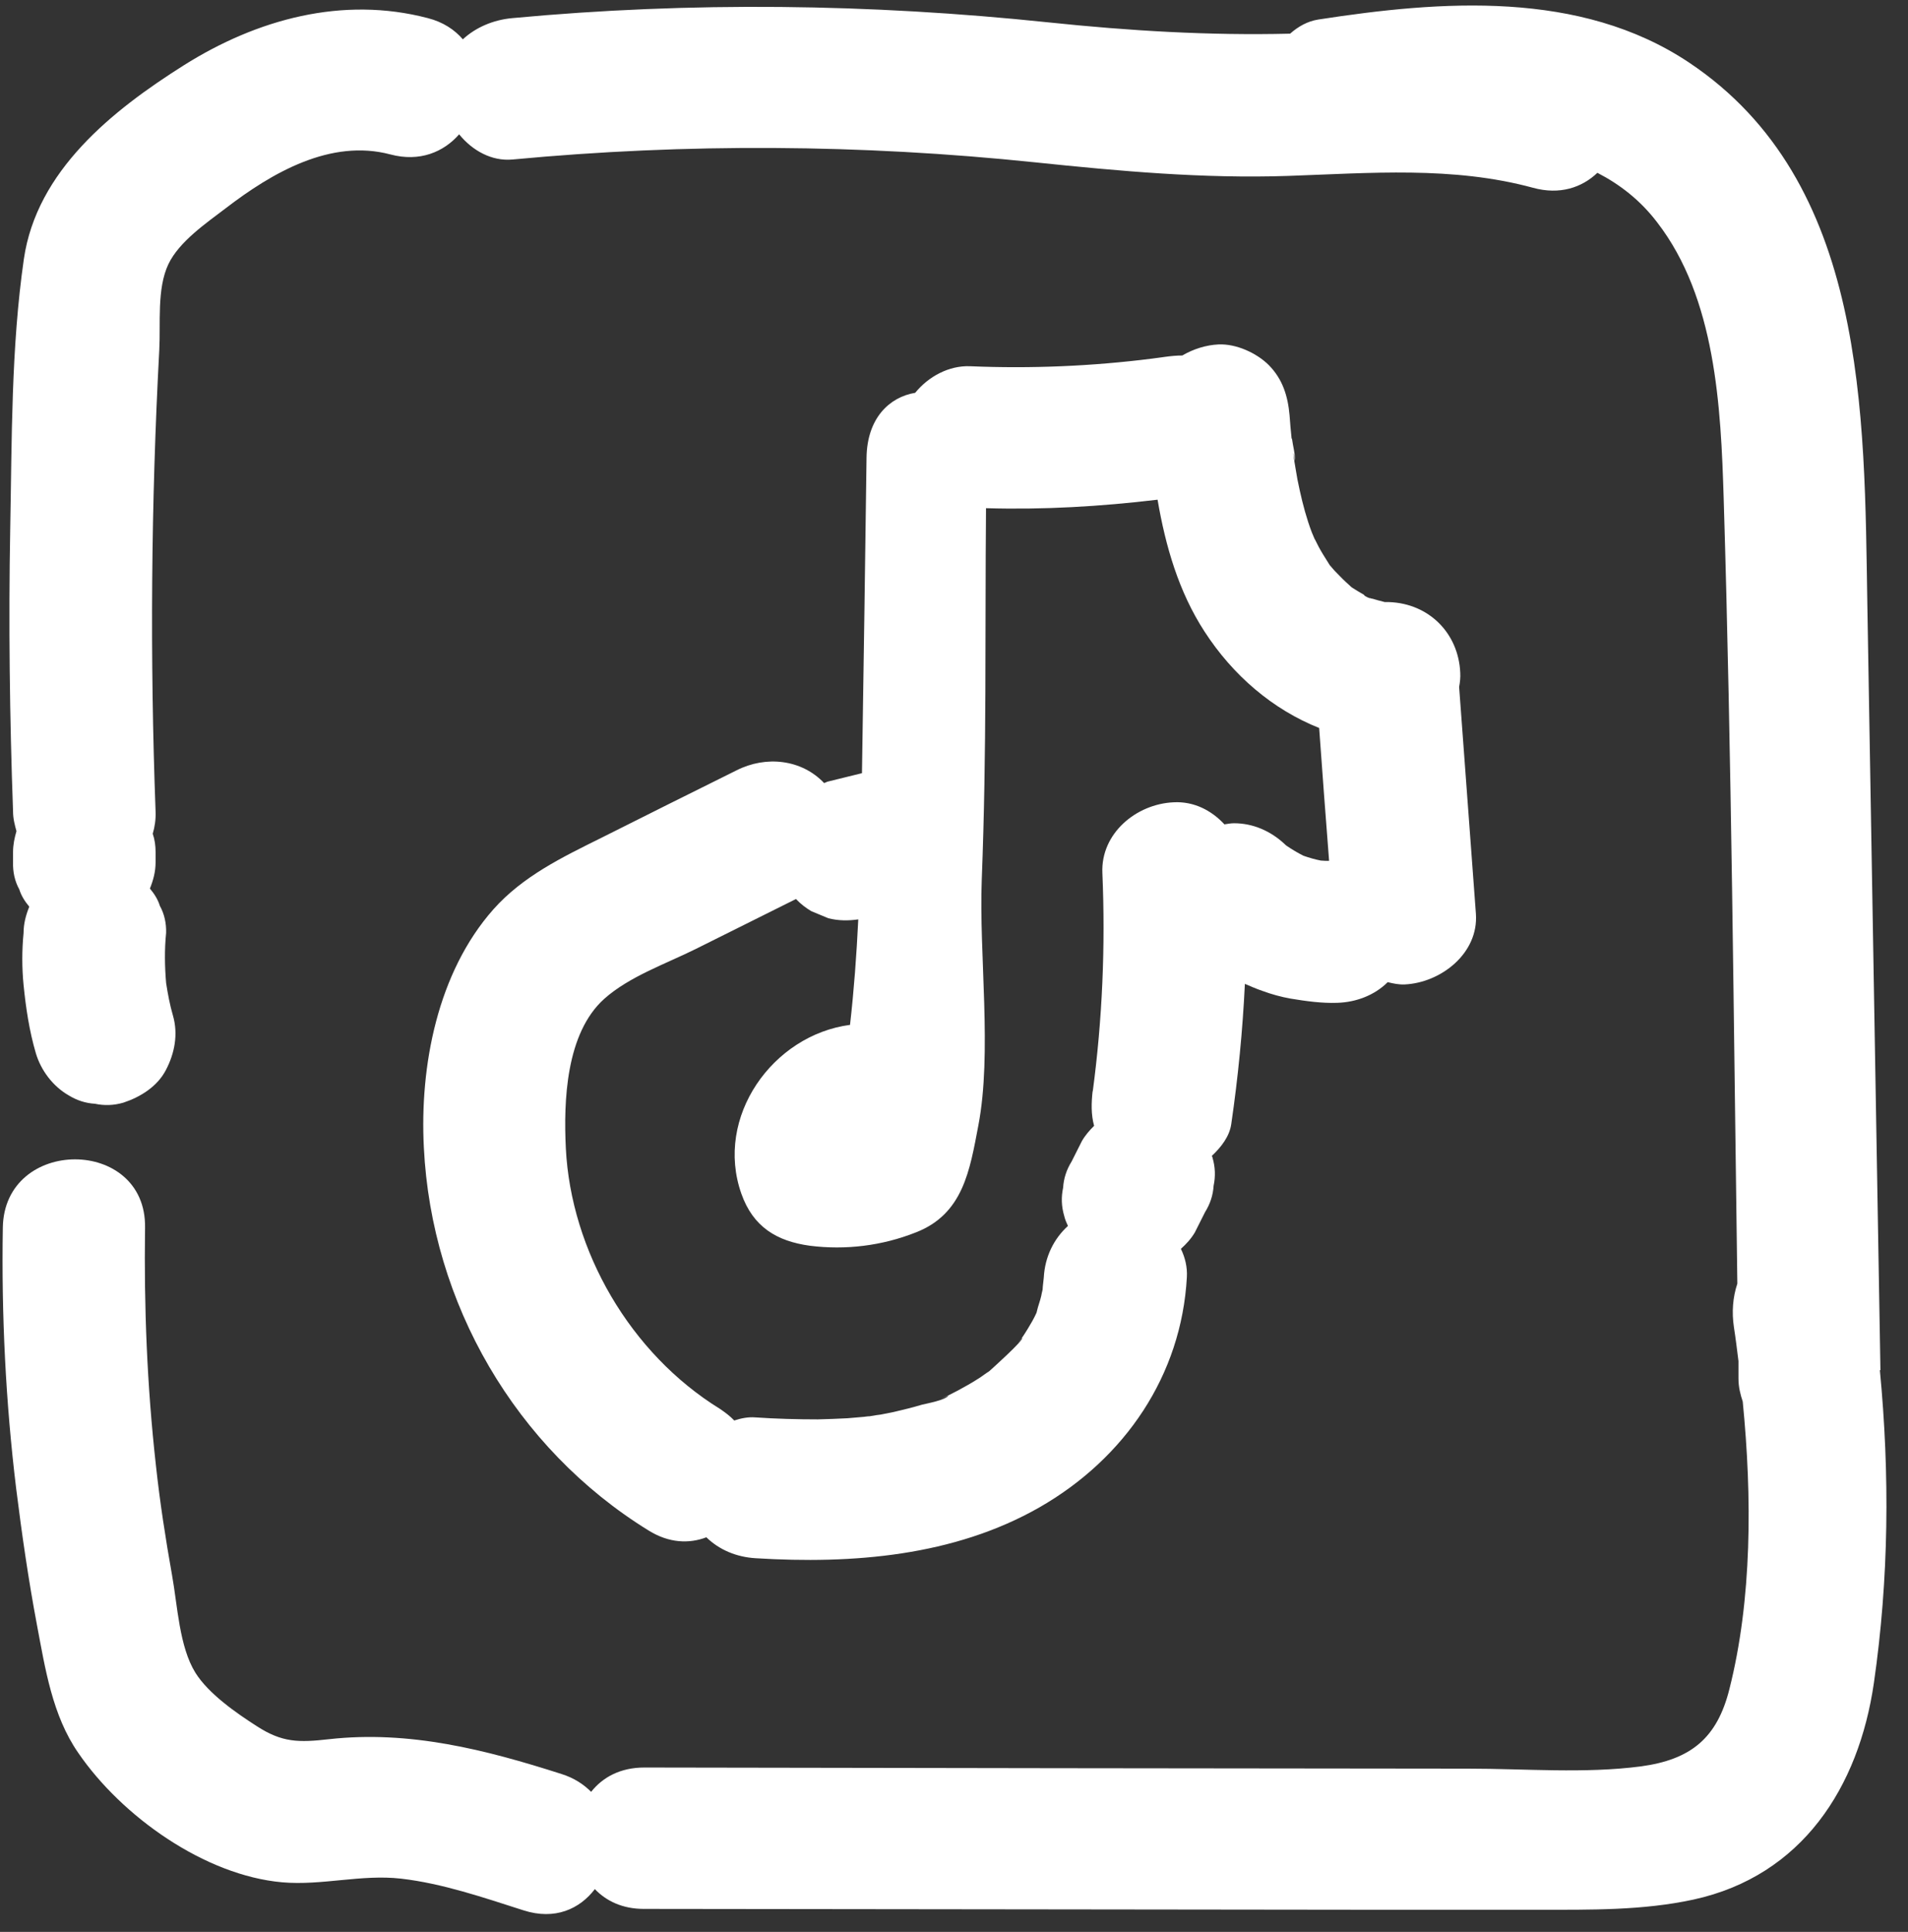 <svg width="81" height="82" viewBox="0 0 81 82" fill="none" xmlns="http://www.w3.org/2000/svg">
<rect x="0" y="0" width="81" height="82" fill="#333333" stroke="none"/>
<g clip-path="url(#clip0_959_2212)">
<path d="M79.83 58.158C79.649 47.318 79.455 36.491 79.274 25.652C79.141 17.574 79.274 7.707 71.702 2.653C67.076 -0.432 61.182 0.024 55.965 0.829C55.506 0.901 55.108 1.129 54.769 1.429C51.327 1.513 47.946 1.309 44.504 0.949C36.931 0.156 29.335 0.06 21.75 0.769C20.941 0.841 20.192 1.165 19.649 1.669C19.298 1.261 18.815 0.937 18.163 0.769C14.54 -0.18 10.905 0.817 7.801 2.773C4.757 4.694 1.557 7.251 1.013 10.996C0.47 14.753 0.506 18.666 0.434 22.447C0.361 26.444 0.41 30.441 0.554 34.439C0.554 34.751 0.627 35.015 0.699 35.279C0.615 35.567 0.554 35.855 0.554 36.167V36.599C0.542 37.007 0.627 37.404 0.82 37.752C0.905 38.028 1.062 38.268 1.243 38.484C1.098 38.844 1.001 39.204 1.001 39.6C0.929 40.332 0.929 41.077 1.001 41.809C1.098 42.781 1.243 43.753 1.521 44.702C1.738 45.434 2.245 46.106 2.91 46.49C3.26 46.706 3.634 46.826 4.033 46.85C4.431 46.934 4.83 46.922 5.24 46.802C5.965 46.562 6.678 46.118 7.04 45.422C7.414 44.714 7.571 43.897 7.342 43.105C7.209 42.649 7.125 42.193 7.052 41.725C6.992 41.017 6.98 40.308 7.052 39.6C7.064 39.192 6.98 38.796 6.786 38.448C6.702 38.172 6.545 37.932 6.364 37.715C6.509 37.355 6.605 36.995 6.605 36.599V36.167C6.605 35.891 6.569 35.639 6.484 35.387C6.569 35.099 6.617 34.799 6.605 34.451C6.364 27.921 6.412 21.379 6.762 14.849C6.823 13.732 6.653 12.256 7.149 11.212C7.608 10.251 8.755 9.471 9.588 8.835C11.545 7.335 14.033 5.882 16.569 6.554C17.825 6.89 18.84 6.446 19.492 5.702C20.047 6.386 20.869 6.854 21.762 6.77C29.141 6.074 36.557 6.122 43.936 6.89C47.523 7.263 51.062 7.587 54.673 7.467C58.163 7.347 61.678 7.046 65.083 7.971C66.219 8.283 67.161 7.959 67.813 7.335C68.767 7.827 69.637 8.499 70.349 9.435C72.837 12.652 73.055 17.262 73.175 21.151C73.513 32.254 73.598 43.369 73.755 54.484C73.562 55.061 73.513 55.697 73.61 56.333C73.683 56.801 73.743 57.293 73.803 57.773C73.803 58.026 73.803 58.266 73.803 58.518C73.803 58.878 73.888 59.202 73.984 59.49C74.383 63.547 74.383 67.88 73.417 71.698C72.897 73.774 71.786 74.686 69.661 74.975C67.269 75.287 64.745 75.071 62.354 75.071C50.687 75.059 39.021 75.047 27.354 75.023C26.327 75.023 25.579 75.443 25.096 76.055C24.769 75.731 24.371 75.467 23.84 75.299C20.615 74.266 17.378 73.438 13.96 73.822C12.68 73.966 11.98 73.966 10.905 73.27C10.023 72.706 8.852 71.89 8.296 71.001C7.608 69.897 7.535 68.133 7.306 66.872C7.028 65.312 6.786 63.751 6.617 62.179C6.243 58.83 6.11 55.469 6.158 52.108C6.219 48.243 0.18 48.243 0.12 52.108C0.059 55.805 0.24 59.514 0.687 63.187C0.929 65.12 1.207 67.052 1.569 68.973C1.919 70.821 2.221 72.814 3.32 74.398C5.168 77.099 8.695 79.608 11.992 79.896C13.67 80.04 15.337 79.548 17.028 79.74C18.791 79.944 20.53 80.544 22.221 81.084C23.562 81.516 24.612 81.024 25.253 80.184C25.736 80.688 26.424 81.024 27.33 81.024C37.499 81.036 47.668 81.048 57.837 81.06C60.325 81.06 62.825 81.06 65.313 81.06C67.511 81.06 69.733 81.096 71.895 80.628C76.509 79.62 78.912 75.851 79.552 71.433C80.192 67.004 80.228 62.575 79.806 58.158H79.83Z" fill="#fff"/>
<path d="M54.83 18.594C54.794 18.27 54.77 17.945 54.745 17.621C54.673 16.817 54.456 16.097 53.864 15.497C53.345 14.98 52.475 14.584 51.726 14.62C51.207 14.644 50.663 14.812 50.192 15.089C49.951 15.089 49.709 15.113 49.444 15.149C49.262 15.173 49.093 15.197 48.912 15.221C46.352 15.545 43.767 15.653 41.183 15.545C40.289 15.509 39.419 15.977 38.852 16.673C37.765 16.853 36.811 17.741 36.787 19.422C36.726 23.887 36.666 28.352 36.593 32.818C36.122 32.938 35.651 33.046 35.18 33.166C35.108 33.178 35.059 33.214 34.987 33.238C34.033 32.23 32.523 32.062 31.267 32.698C29.359 33.646 27.451 34.594 25.543 35.555C23.876 36.383 22.197 37.187 20.941 38.603C18.574 41.28 17.813 45.242 17.994 48.711C18.32 55.312 21.871 61.47 27.535 64.963C28.405 65.504 29.262 65.528 29.987 65.251C30.518 65.768 31.243 66.092 32.089 66.14C36.183 66.392 40.494 66.056 44.13 63.979C47.753 61.902 50.156 58.385 50.386 54.208C50.41 53.788 50.313 53.38 50.132 53.008C50.361 52.804 50.567 52.576 50.724 52.312C50.869 52.023 51.014 51.735 51.159 51.447C51.376 51.099 51.497 50.727 51.521 50.331C51.605 49.935 51.593 49.539 51.473 49.131C51.473 49.107 51.448 49.083 51.448 49.059C51.847 48.687 52.197 48.23 52.27 47.714C52.559 45.734 52.753 43.753 52.849 41.761C53.103 41.868 53.345 41.977 53.598 42.061C53.985 42.205 54.383 42.313 54.782 42.385C55.434 42.493 56.11 42.589 56.775 42.565C57.559 42.541 58.345 42.253 58.912 41.688C59.154 41.748 59.395 41.797 59.637 41.785C61.171 41.712 62.777 40.464 62.656 38.784L61.944 29.157C61.98 28.965 62.004 28.761 61.992 28.557C61.919 26.876 60.663 25.616 58.973 25.556C58.912 25.556 58.852 25.556 58.791 25.556C58.598 25.508 58.417 25.46 58.224 25.4C58.26 25.424 58.296 25.448 58.357 25.472C58.296 25.436 58.236 25.412 58.175 25.388C58.175 25.388 58.151 25.388 58.139 25.388C57.994 25.34 57.861 25.244 57.922 25.256C57.753 25.16 57.572 25.052 57.403 24.944C57.366 24.919 57.33 24.884 57.294 24.848C57.089 24.667 56.895 24.475 56.714 24.283C56.617 24.187 56.533 24.079 56.448 23.983C56.352 23.827 56.255 23.671 56.171 23.539C56.038 23.323 55.917 23.095 55.808 22.867C55.808 22.903 55.82 22.915 55.833 22.951C55.796 22.831 55.736 22.711 55.688 22.591C55.47 22.015 55.313 21.427 55.18 20.826C55.108 20.514 55.047 20.19 54.999 19.878C54.987 19.782 54.963 19.686 54.951 19.59C54.951 19.53 54.927 19.47 54.927 19.398C54.866 19.026 54.951 19.374 54.963 19.554C54.999 19.302 54.878 18.882 54.854 18.654L54.83 18.594ZM56.002 30.897C56.134 32.782 56.279 34.654 56.424 36.539C56.303 36.539 56.195 36.539 56.074 36.527C55.82 36.479 55.579 36.407 55.337 36.323C55.096 36.203 54.854 36.059 54.625 35.903C54.589 35.879 54.552 35.843 54.528 35.819C53.948 35.279 53.2 34.943 52.39 34.943C52.258 34.943 52.125 34.967 51.98 34.99C51.436 34.402 50.688 34.006 49.818 34.054C48.236 34.126 46.726 35.375 46.799 37.055C46.931 40.164 46.799 43.273 46.388 46.346V46.286C46.328 46.814 46.316 47.306 46.448 47.786C46.255 47.978 46.074 48.182 45.929 48.434C45.784 48.722 45.639 49.011 45.494 49.299C45.277 49.647 45.156 50.019 45.132 50.415C45.047 50.811 45.059 51.207 45.18 51.615C45.217 51.771 45.277 51.904 45.337 52.035C44.745 52.576 44.359 53.332 44.311 54.232C44.311 54.28 44.262 54.616 44.262 54.736C44.238 54.844 44.202 54.988 44.202 55.012C44.154 55.228 44.069 55.432 44.021 55.649C44.009 55.697 44.009 55.709 43.997 55.733C43.888 55.973 43.755 56.201 43.622 56.417C43.526 56.573 43.429 56.729 43.32 56.873C43.055 57.293 43.381 56.777 43.393 56.789C43.477 56.873 42.113 58.097 41.992 58.205C41.835 58.301 41.69 58.421 41.533 58.517C41.255 58.697 40.953 58.865 40.663 59.022C40.531 59.094 40.398 59.154 40.265 59.226C40.192 59.262 40.132 59.286 40.059 59.322C39.854 59.418 39.927 59.382 40.265 59.238C40.132 59.43 39.335 59.574 39.142 59.622C38.743 59.742 38.345 59.838 37.934 59.934C37.753 59.97 37.572 60.006 37.391 60.042C37.342 60.042 37.052 60.09 36.919 60.114C36.823 60.114 36.702 60.138 36.678 60.138C36.448 60.162 36.219 60.174 35.977 60.198C35.555 60.222 35.144 60.234 34.721 60.246C33.84 60.246 32.946 60.222 32.064 60.162C31.762 60.138 31.46 60.198 31.171 60.294C31.002 60.114 30.796 59.958 30.567 59.802C26.75 57.449 24.238 53.092 24.021 48.734C23.924 46.742 24.021 43.861 25.651 42.397C26.714 41.448 28.272 40.908 29.528 40.284C30.953 39.576 32.366 38.868 33.791 38.159C33.985 38.364 34.202 38.532 34.444 38.676C34.685 38.772 34.927 38.88 35.168 38.976C35.591 39.084 36.014 39.084 36.436 39.024C36.364 40.524 36.255 42.013 36.086 43.501C32.801 43.933 30.325 47.414 31.473 50.667C31.968 52.072 32.97 52.684 34.383 52.876C35.905 53.068 37.451 52.876 38.876 52.312C40.893 51.531 41.171 49.671 41.533 47.774C42.125 44.689 41.557 40.488 41.678 37.355C41.895 31.677 41.811 27.044 41.859 21.57C44.299 21.642 46.726 21.498 49.142 21.21C49.48 23.179 50.035 25.111 51.134 26.804C52.33 28.653 54.021 30.117 56.026 30.909L56.002 30.897Z" fill="#fff"/>
</g>
<defs>
<clipPath id="clip0_959_2212">
<rect width="80" height="81" fill="#fff" transform="translate(0.12 0.24)"/>
</clipPath>
</defs>
</svg>
